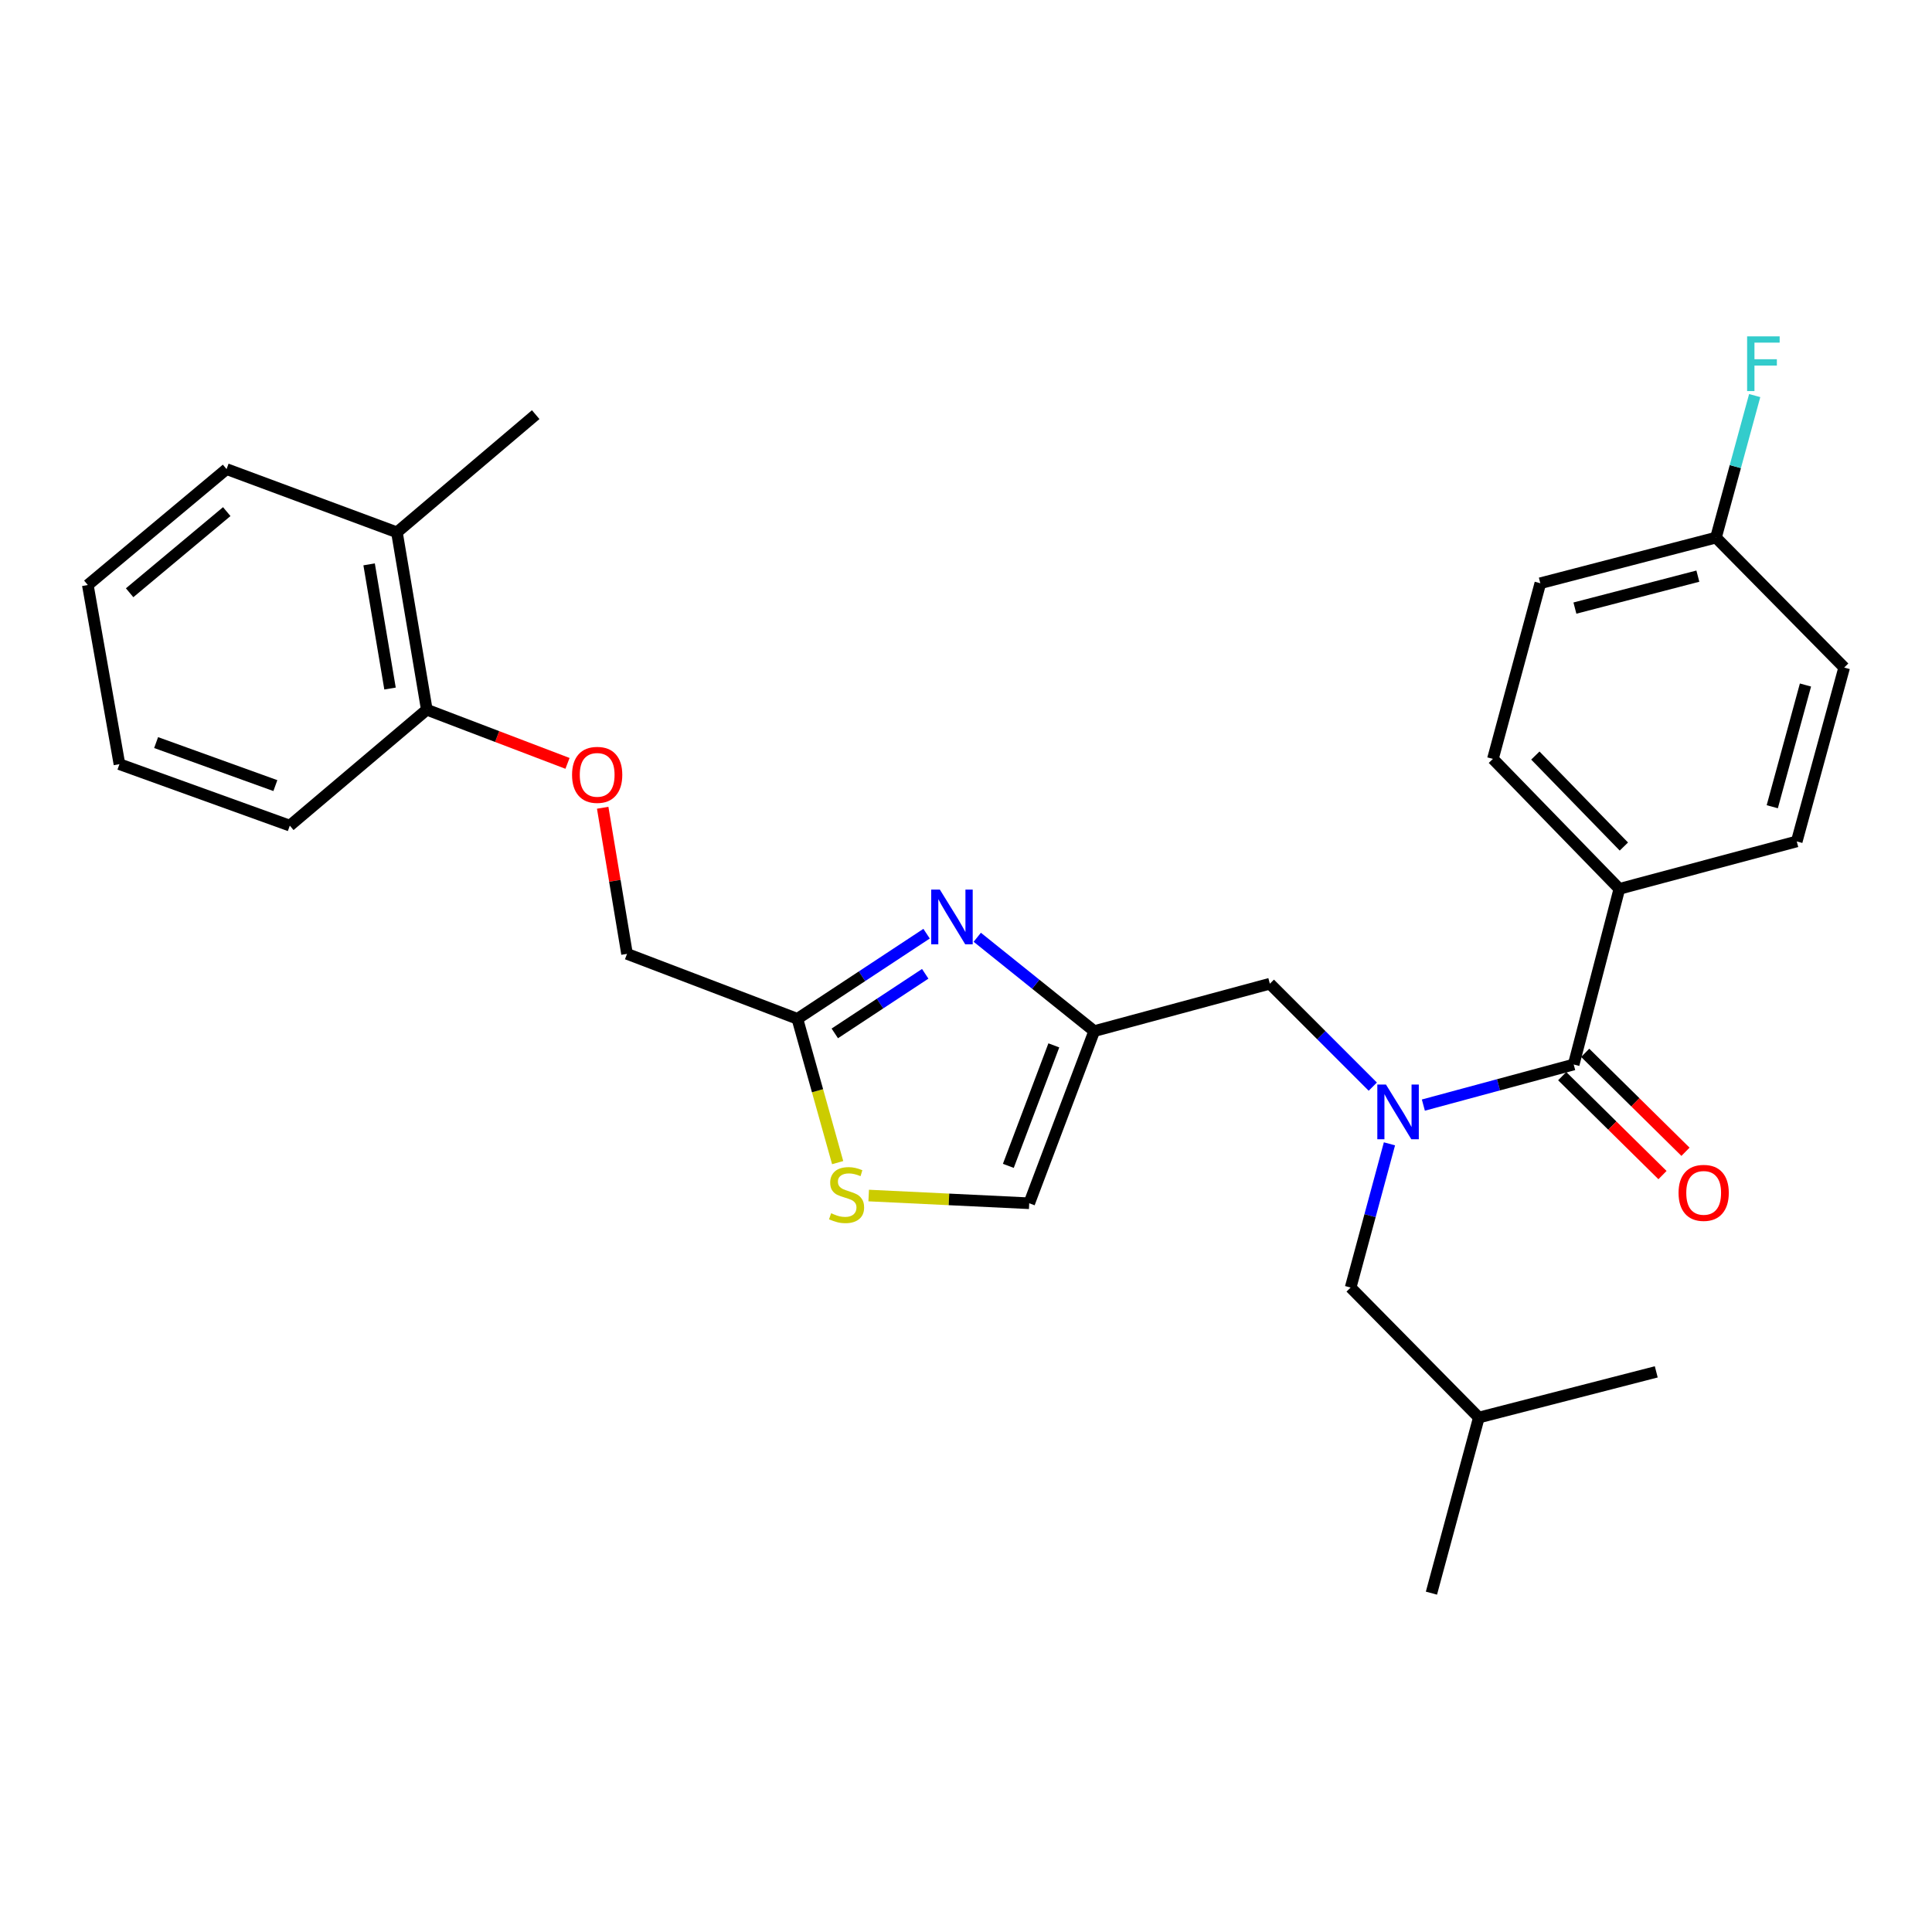 <?xml version='1.0' encoding='iso-8859-1'?>
<svg version='1.1' baseProfile='full'
              xmlns='http://www.w3.org/2000/svg'
                      xmlns:rdkit='http://www.rdkit.org/xml'
                      xmlns:xlink='http://www.w3.org/1999/xlink'
                  xml:space='preserve'
width='1000px' height='1000px' viewBox='0 0 1000 1000'>
<!-- END OF HEADER -->
<rect style='opacity:1.0;fill:#FFFFFF;stroke:none' width='1000' height='1000' x='0' y='0'> </rect>
<path class='bond-0' d='M 838.178,460.076 L 772.729,392.8' style='fill:none;fill-rule:evenodd;stroke:#000000;stroke-width:6px;stroke-linecap:butt;stroke-linejoin:miter;stroke-opacity:1' />
<path class='bond-0' d='M 840.511,438.165 L 794.696,391.071' style='fill:none;fill-rule:evenodd;stroke:#000000;stroke-width:6px;stroke-linecap:butt;stroke-linejoin:miter;stroke-opacity:1' />
<path class='bond-1' d='M 838.178,460.076 L 929.995,435.525' style='fill:none;fill-rule:evenodd;stroke:#000000;stroke-width:6px;stroke-linecap:butt;stroke-linejoin:miter;stroke-opacity:1' />
<path class='bond-2' d='M 838.178,460.076 L 814.541,550.979' style='fill:none;fill-rule:evenodd;stroke:#000000;stroke-width:6px;stroke-linecap:butt;stroke-linejoin:miter;stroke-opacity:1' />
<path class='bond-3' d='M 710.551,562.443 L 683.913,535.805' style='fill:none;fill-rule:evenodd;stroke:#0000FF;stroke-width:6px;stroke-linecap:butt;stroke-linejoin:miter;stroke-opacity:1' />
<path class='bond-3' d='M 683.913,535.805 L 657.275,509.167' style='fill:none;fill-rule:evenodd;stroke:#000000;stroke-width:6px;stroke-linecap:butt;stroke-linejoin:miter;stroke-opacity:1' />
<path class='bond-4' d='M 736.732,571.993 L 775.636,561.486' style='fill:none;fill-rule:evenodd;stroke:#0000FF;stroke-width:6px;stroke-linecap:butt;stroke-linejoin:miter;stroke-opacity:1' />
<path class='bond-4' d='M 775.636,561.486 L 814.541,550.979' style='fill:none;fill-rule:evenodd;stroke:#000000;stroke-width:6px;stroke-linecap:butt;stroke-linejoin:miter;stroke-opacity:1' />
<path class='bond-5' d='M 719.178,592.044 L 709.133,629.238' style='fill:none;fill-rule:evenodd;stroke:#0000FF;stroke-width:6px;stroke-linecap:butt;stroke-linejoin:miter;stroke-opacity:1' />
<path class='bond-5' d='M 709.133,629.238 L 699.087,666.433' style='fill:none;fill-rule:evenodd;stroke:#000000;stroke-width:6px;stroke-linecap:butt;stroke-linejoin:miter;stroke-opacity:1' />
<path class='bond-6' d='M 808.589,557.013 L 834.546,582.617' style='fill:none;fill-rule:evenodd;stroke:#000000;stroke-width:6px;stroke-linecap:butt;stroke-linejoin:miter;stroke-opacity:1' />
<path class='bond-6' d='M 834.546,582.617 L 860.503,608.222' style='fill:none;fill-rule:evenodd;stroke:#FF0000;stroke-width:6px;stroke-linecap:butt;stroke-linejoin:miter;stroke-opacity:1' />
<path class='bond-6' d='M 820.493,544.945 L 846.45,570.55' style='fill:none;fill-rule:evenodd;stroke:#000000;stroke-width:6px;stroke-linecap:butt;stroke-linejoin:miter;stroke-opacity:1' />
<path class='bond-6' d='M 846.45,570.55 L 872.406,596.154' style='fill:none;fill-rule:evenodd;stroke:#FF0000;stroke-width:6px;stroke-linecap:butt;stroke-linejoin:miter;stroke-opacity:1' />
<path class='bond-7' d='M 772.729,392.8 L 797.27,301.887' style='fill:none;fill-rule:evenodd;stroke:#000000;stroke-width:6px;stroke-linecap:butt;stroke-linejoin:miter;stroke-opacity:1' />
<path class='bond-8' d='M 929.995,435.525 L 954.545,345.526' style='fill:none;fill-rule:evenodd;stroke:#000000;stroke-width:6px;stroke-linecap:butt;stroke-linejoin:miter;stroke-opacity:1' />
<path class='bond-8' d='M 917.324,417.565 L 934.51,354.565' style='fill:none;fill-rule:evenodd;stroke:#000000;stroke-width:6px;stroke-linecap:butt;stroke-linejoin:miter;stroke-opacity:1' />
<path class='bond-9' d='M 699.087,666.433 L 765.45,733.709' style='fill:none;fill-rule:evenodd;stroke:#000000;stroke-width:6px;stroke-linecap:butt;stroke-linejoin:miter;stroke-opacity:1' />
<path class='bond-10' d='M 657.275,509.167 L 566.362,533.708' style='fill:none;fill-rule:evenodd;stroke:#000000;stroke-width:6px;stroke-linecap:butt;stroke-linejoin:miter;stroke-opacity:1' />
<path class='bond-11' d='M 765.45,733.709 L 857.276,710.072' style='fill:none;fill-rule:evenodd;stroke:#000000;stroke-width:6px;stroke-linecap:butt;stroke-linejoin:miter;stroke-opacity:1' />
<path class='bond-12' d='M 765.45,733.709 L 740.909,824.613' style='fill:none;fill-rule:evenodd;stroke:#000000;stroke-width:6px;stroke-linecap:butt;stroke-linejoin:miter;stroke-opacity:1' />
<path class='bond-13' d='M 311.948,418.094 L 318.249,455.904' style='fill:none;fill-rule:evenodd;stroke:#FF0000;stroke-width:6px;stroke-linecap:butt;stroke-linejoin:miter;stroke-opacity:1' />
<path class='bond-13' d='M 318.249,455.904 L 324.55,493.714' style='fill:none;fill-rule:evenodd;stroke:#000000;stroke-width:6px;stroke-linecap:butt;stroke-linejoin:miter;stroke-opacity:1' />
<path class='bond-14' d='M 293.737,395.124 L 257.325,381.235' style='fill:none;fill-rule:evenodd;stroke:#FF0000;stroke-width:6px;stroke-linecap:butt;stroke-linejoin:miter;stroke-opacity:1' />
<path class='bond-14' d='M 257.325,381.235 L 220.914,367.346' style='fill:none;fill-rule:evenodd;stroke:#000000;stroke-width:6px;stroke-linecap:butt;stroke-linejoin:miter;stroke-opacity:1' />
<path class='bond-15' d='M 324.55,493.714 L 412.732,527.342' style='fill:none;fill-rule:evenodd;stroke:#000000;stroke-width:6px;stroke-linecap:butt;stroke-linejoin:miter;stroke-opacity:1' />
<path class='bond-16' d='M 449.632,618.806 L 491.178,620.805' style='fill:none;fill-rule:evenodd;stroke:#CCCC00;stroke-width:6px;stroke-linecap:butt;stroke-linejoin:miter;stroke-opacity:1' />
<path class='bond-16' d='M 491.178,620.805 L 532.724,622.804' style='fill:none;fill-rule:evenodd;stroke:#000000;stroke-width:6px;stroke-linecap:butt;stroke-linejoin:miter;stroke-opacity:1' />
<path class='bond-17' d='M 433.572,601.775 L 423.152,564.559' style='fill:none;fill-rule:evenodd;stroke:#CCCC00;stroke-width:6px;stroke-linecap:butt;stroke-linejoin:miter;stroke-opacity:1' />
<path class='bond-17' d='M 423.152,564.559 L 412.732,527.342' style='fill:none;fill-rule:evenodd;stroke:#000000;stroke-width:6px;stroke-linecap:butt;stroke-linejoin:miter;stroke-opacity:1' />
<path class='bond-18' d='M 532.724,622.804 L 566.362,533.708' style='fill:none;fill-rule:evenodd;stroke:#000000;stroke-width:6px;stroke-linecap:butt;stroke-linejoin:miter;stroke-opacity:1' />
<path class='bond-18' d='M 521.912,603.452 L 545.459,541.085' style='fill:none;fill-rule:evenodd;stroke:#000000;stroke-width:6px;stroke-linecap:butt;stroke-linejoin:miter;stroke-opacity:1' />
<path class='bond-19' d='M 277.276,214.619 L 205.451,275.529' style='fill:none;fill-rule:evenodd;stroke:#000000;stroke-width:6px;stroke-linecap:butt;stroke-linejoin:miter;stroke-opacity:1' />
<path class='bond-20' d='M 205.451,275.529 L 220.914,367.346' style='fill:none;fill-rule:evenodd;stroke:#000000;stroke-width:6px;stroke-linecap:butt;stroke-linejoin:miter;stroke-opacity:1' />
<path class='bond-20' d='M 191.055,292.116 L 201.879,356.388' style='fill:none;fill-rule:evenodd;stroke:#000000;stroke-width:6px;stroke-linecap:butt;stroke-linejoin:miter;stroke-opacity:1' />
<path class='bond-21' d='M 205.451,275.529 L 117.269,242.804' style='fill:none;fill-rule:evenodd;stroke:#000000;stroke-width:6px;stroke-linecap:butt;stroke-linejoin:miter;stroke-opacity:1' />
<path class='bond-22' d='M 220.914,367.346 L 150.003,427.342' style='fill:none;fill-rule:evenodd;stroke:#000000;stroke-width:6px;stroke-linecap:butt;stroke-linejoin:miter;stroke-opacity:1' />
<path class='bond-23' d='M 117.269,242.804 L 45.455,302.801' style='fill:none;fill-rule:evenodd;stroke:#000000;stroke-width:6px;stroke-linecap:butt;stroke-linejoin:miter;stroke-opacity:1' />
<path class='bond-23' d='M 117.365,264.812 L 67.094,306.81' style='fill:none;fill-rule:evenodd;stroke:#000000;stroke-width:6px;stroke-linecap:butt;stroke-linejoin:miter;stroke-opacity:1' />
<path class='bond-24' d='M 150.003,427.342 L 61.822,395.531' style='fill:none;fill-rule:evenodd;stroke:#000000;stroke-width:6px;stroke-linecap:butt;stroke-linejoin:miter;stroke-opacity:1' />
<path class='bond-24' d='M 142.528,406.625 L 80.801,384.358' style='fill:none;fill-rule:evenodd;stroke:#000000;stroke-width:6px;stroke-linecap:butt;stroke-linejoin:miter;stroke-opacity:1' />
<path class='bond-25' d='M 45.455,302.801 L 61.822,395.531' style='fill:none;fill-rule:evenodd;stroke:#000000;stroke-width:6px;stroke-linecap:butt;stroke-linejoin:miter;stroke-opacity:1' />
<path class='bond-26' d='M 566.362,533.708 L 536.096,509.419' style='fill:none;fill-rule:evenodd;stroke:#000000;stroke-width:6px;stroke-linecap:butt;stroke-linejoin:miter;stroke-opacity:1' />
<path class='bond-26' d='M 536.096,509.419 L 505.83,485.129' style='fill:none;fill-rule:evenodd;stroke:#0000FF;stroke-width:6px;stroke-linecap:butt;stroke-linejoin:miter;stroke-opacity:1' />
<path class='bond-27' d='M 479.595,483.273 L 446.163,505.308' style='fill:none;fill-rule:evenodd;stroke:#0000FF;stroke-width:6px;stroke-linecap:butt;stroke-linejoin:miter;stroke-opacity:1' />
<path class='bond-27' d='M 446.163,505.308 L 412.732,527.342' style='fill:none;fill-rule:evenodd;stroke:#000000;stroke-width:6px;stroke-linecap:butt;stroke-linejoin:miter;stroke-opacity:1' />
<path class='bond-27' d='M 478.894,504.037 L 455.491,519.461' style='fill:none;fill-rule:evenodd;stroke:#0000FF;stroke-width:6px;stroke-linecap:butt;stroke-linejoin:miter;stroke-opacity:1' />
<path class='bond-27' d='M 455.491,519.461 L 432.089,534.885' style='fill:none;fill-rule:evenodd;stroke:#000000;stroke-width:6px;stroke-linecap:butt;stroke-linejoin:miter;stroke-opacity:1' />
<path class='bond-28' d='M 888.183,278.26 L 954.545,345.526' style='fill:none;fill-rule:evenodd;stroke:#000000;stroke-width:6px;stroke-linecap:butt;stroke-linejoin:miter;stroke-opacity:1' />
<path class='bond-29' d='M 888.183,278.26 L 898.205,241.506' style='fill:none;fill-rule:evenodd;stroke:#000000;stroke-width:6px;stroke-linecap:butt;stroke-linejoin:miter;stroke-opacity:1' />
<path class='bond-29' d='M 898.205,241.506 L 908.227,204.752' style='fill:none;fill-rule:evenodd;stroke:#33CCCC;stroke-width:6px;stroke-linecap:butt;stroke-linejoin:miter;stroke-opacity:1' />
<path class='bond-30' d='M 888.183,278.26 L 797.27,301.887' style='fill:none;fill-rule:evenodd;stroke:#000000;stroke-width:6px;stroke-linecap:butt;stroke-linejoin:miter;stroke-opacity:1' />
<path class='bond-30' d='M 878.81,298.21 L 815.171,314.749' style='fill:none;fill-rule:evenodd;stroke:#000000;stroke-width:6px;stroke-linecap:butt;stroke-linejoin:miter;stroke-opacity:1' />
<path  class='atom-1' d='M 717.378 561.37
L 726.658 576.37
Q 727.578 577.85, 729.058 580.53
Q 730.538 583.21, 730.618 583.37
L 730.618 561.37
L 734.378 561.37
L 734.378 589.69
L 730.498 589.69
L 720.538 573.29
Q 719.378 571.37, 718.138 569.17
Q 716.938 566.97, 716.578 566.29
L 716.578 589.69
L 712.898 589.69
L 712.898 561.37
L 717.378 561.37
' fill='#0000FF'/>
<path  class='atom-3' d='M 868.817 617.422
Q 868.817 610.622, 872.177 606.822
Q 875.537 603.022, 881.817 603.022
Q 888.097 603.022, 891.457 606.822
Q 894.817 610.622, 894.817 617.422
Q 894.817 624.302, 891.417 628.222
Q 888.017 632.102, 881.817 632.102
Q 875.577 632.102, 872.177 628.222
Q 868.817 624.342, 868.817 617.422
M 881.817 628.902
Q 886.137 628.902, 888.457 626.022
Q 890.817 623.102, 890.817 617.422
Q 890.817 611.862, 888.457 609.062
Q 886.137 606.222, 881.817 606.222
Q 877.497 606.222, 875.137 609.022
Q 872.817 611.822, 872.817 617.422
Q 872.817 623.142, 875.137 626.022
Q 877.497 628.902, 881.817 628.902
' fill='#FF0000'/>
<path  class='atom-9' d='M 296.096 401.063
Q 296.096 394.263, 299.456 390.463
Q 302.816 386.663, 309.096 386.663
Q 315.376 386.663, 318.736 390.463
Q 322.096 394.263, 322.096 401.063
Q 322.096 407.943, 318.696 411.863
Q 315.296 415.743, 309.096 415.743
Q 302.856 415.743, 299.456 411.863
Q 296.096 407.983, 296.096 401.063
M 309.096 412.543
Q 313.416 412.543, 315.736 409.663
Q 318.096 406.743, 318.096 401.063
Q 318.096 395.503, 315.736 392.703
Q 313.416 389.863, 309.096 389.863
Q 304.776 389.863, 302.416 392.663
Q 300.096 395.463, 300.096 401.063
Q 300.096 406.783, 302.416 409.663
Q 304.776 412.543, 309.096 412.543
' fill='#FF0000'/>
<path  class='atom-11' d='M 430.186 627.975
Q 430.506 628.095, 431.826 628.655
Q 433.146 629.215, 434.586 629.575
Q 436.066 629.895, 437.506 629.895
Q 440.186 629.895, 441.746 628.615
Q 443.306 627.295, 443.306 625.015
Q 443.306 623.455, 442.506 622.495
Q 441.746 621.535, 440.546 621.015
Q 439.346 620.495, 437.346 619.895
Q 434.826 619.135, 433.306 618.415
Q 431.826 617.695, 430.746 616.175
Q 429.706 614.655, 429.706 612.095
Q 429.706 608.535, 432.106 606.335
Q 434.546 604.135, 439.346 604.135
Q 442.626 604.135, 446.346 605.695
L 445.426 608.775
Q 442.026 607.375, 439.466 607.375
Q 436.706 607.375, 435.186 608.535
Q 433.666 609.655, 433.706 611.615
Q 433.706 613.135, 434.466 614.055
Q 435.266 614.975, 436.386 615.495
Q 437.546 616.015, 439.466 616.615
Q 442.026 617.415, 443.546 618.215
Q 445.066 619.015, 446.146 620.655
Q 447.266 622.255, 447.266 625.015
Q 447.266 628.935, 444.626 631.055
Q 442.026 633.135, 437.666 633.135
Q 435.146 633.135, 433.226 632.575
Q 431.346 632.055, 429.106 631.135
L 430.186 627.975
' fill='#CCCC00'/>
<path  class='atom-21' d='M 486.47 460.456
L 495.75 475.456
Q 496.67 476.936, 498.15 479.616
Q 499.63 482.296, 499.71 482.456
L 499.71 460.456
L 503.47 460.456
L 503.47 488.776
L 499.59 488.776
L 489.63 472.376
Q 488.47 470.456, 487.23 468.256
Q 486.03 466.056, 485.67 465.376
L 485.67 488.776
L 481.99 488.776
L 481.99 460.456
L 486.47 460.456
' fill='#0000FF'/>
<path  class='atom-28' d='M 904.304 174.1
L 921.144 174.1
L 921.144 177.34
L 908.104 177.34
L 908.104 185.94
L 919.704 185.94
L 919.704 189.22
L 908.104 189.22
L 908.104 202.42
L 904.304 202.42
L 904.304 174.1
' fill='#33CCCC'/>
</svg>
